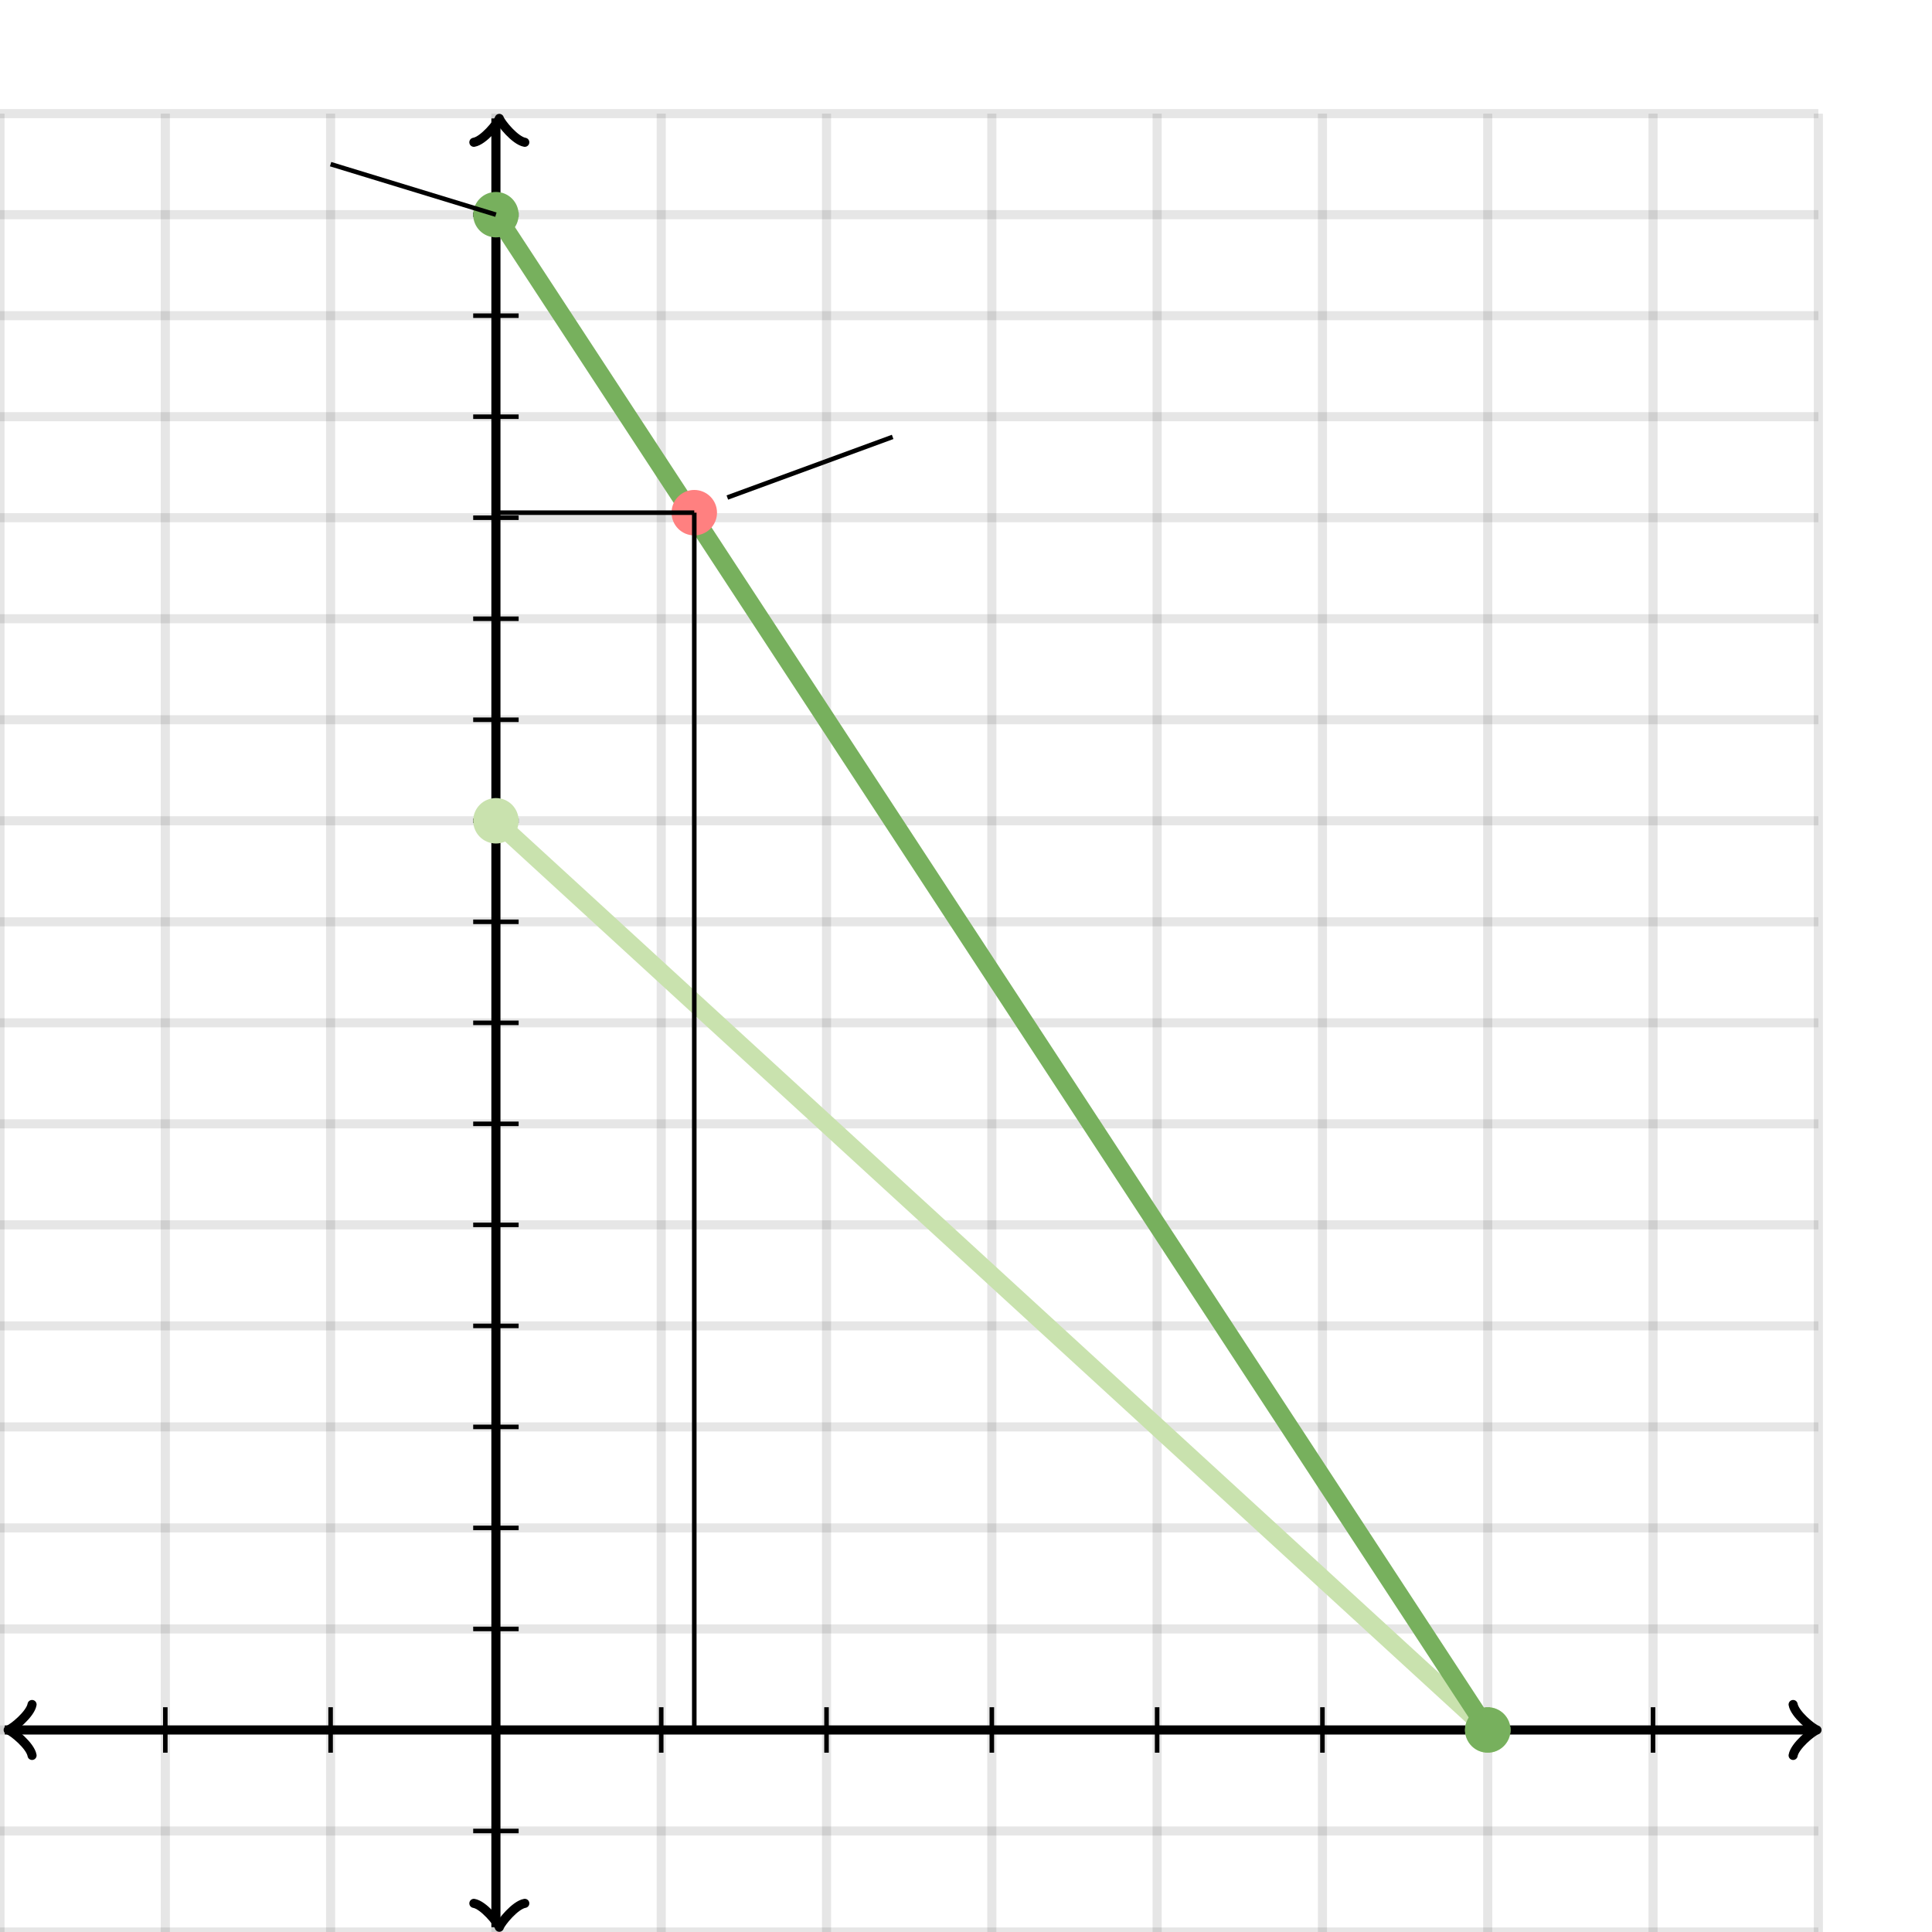 <svg xmlns="http://www.w3.org/2000/svg" version="1.1" width="425" height="425" viewBox="0 0 425 425"><defs><clipPath id="clip-1"><rect x="0" y="25" width="400" height="400"/></clipPath></defs><path fill="none" stroke="#000000" d="M 0,425 L 0,25" style="stroke-width: 2px;opacity: 0.1" stroke-width="2" opacity="0.1"/><path fill="none" stroke="#000000" d="M 36.364,425 L 36.364,25" style="stroke-width: 2px;opacity: 0.1" stroke-width="2" opacity="0.1"/><path fill="none" stroke="#000000" d="M 72.727,425 L 72.727,25" style="stroke-width: 2px;opacity: 0.1" stroke-width="2" opacity="0.1"/><path fill="none" stroke="#000000" d="M 109.091,425 L 109.091,25" style="stroke-width: 2px;opacity: 0.1" stroke-width="2" opacity="0.1"/><path fill="none" stroke="#000000" d="M 145.455,425 L 145.455,25" style="stroke-width: 2px;opacity: 0.1" stroke-width="2" opacity="0.1"/><path fill="none" stroke="#000000" d="M 181.818,425 L 181.818,25" style="stroke-width: 2px;opacity: 0.1" stroke-width="2" opacity="0.1"/><path fill="none" stroke="#000000" d="M 218.182,425 L 218.182,25" style="stroke-width: 2px;opacity: 0.1" stroke-width="2" opacity="0.1"/><path fill="none" stroke="#000000" d="M 254.545,425 L 254.545,25" style="stroke-width: 2px;opacity: 0.1" stroke-width="2" opacity="0.1"/><path fill="none" stroke="#000000" d="M 290.909,425 L 290.909,25" style="stroke-width: 2px;opacity: 0.1" stroke-width="2" opacity="0.1"/><path fill="none" stroke="#000000" d="M 327.273,425 L 327.273,25" style="stroke-width: 2px;opacity: 0.1" stroke-width="2" opacity="0.1"/><path fill="none" stroke="#000000" d="M 363.636,425 L 363.636,25" style="stroke-width: 2px;opacity: 0.1" stroke-width="2" opacity="0.1"/><path fill="none" stroke="#000000" d="M 400,425 L 400,25" style="stroke-width: 2px;opacity: 0.1" stroke-width="2" opacity="0.1"/><path fill="none" stroke="#000000" d="M 0,425 L 400,425" style="stroke-width: 2px;opacity: 0.1" stroke-width="2" opacity="0.1"/><path fill="none" stroke="#000000" d="M 0,402.778 L 400,402.778" style="stroke-width: 2px;opacity: 0.1" stroke-width="2" opacity="0.1"/><path fill="none" stroke="#000000" d="M 0,380.556 L 400,380.556" style="stroke-width: 2px;opacity: 0.1" stroke-width="2" opacity="0.1"/><path fill="none" stroke="#000000" d="M 0,358.333 L 400,358.333" style="stroke-width: 2px;opacity: 0.1" stroke-width="2" opacity="0.1"/><path fill="none" stroke="#000000" d="M 0,336.111 L 400,336.111" style="stroke-width: 2px;opacity: 0.1" stroke-width="2" opacity="0.1"/><path fill="none" stroke="#000000" d="M 0,313.889 L 400,313.889" style="stroke-width: 2px;opacity: 0.1" stroke-width="2" opacity="0.1"/><path fill="none" stroke="#000000" d="M 0,291.667 L 400,291.667" style="stroke-width: 2px;opacity: 0.1" stroke-width="2" opacity="0.1"/><path fill="none" stroke="#000000" d="M 0,269.444 L 400,269.444" style="stroke-width: 2px;opacity: 0.1" stroke-width="2" opacity="0.1"/><path fill="none" stroke="#000000" d="M 0,247.222 L 400,247.222" style="stroke-width: 2px;opacity: 0.1" stroke-width="2" opacity="0.1"/><path fill="none" stroke="#000000" d="M 0,225 L 400,225" style="stroke-width: 2px;opacity: 0.1" stroke-width="2" opacity="0.1"/><path fill="none" stroke="#000000" d="M 0,202.778 L 400,202.778" style="stroke-width: 2px;opacity: 0.1" stroke-width="2" opacity="0.1"/><path fill="none" stroke="#000000" d="M 0,180.556 L 400,180.556" style="stroke-width: 2px;opacity: 0.1" stroke-width="2" opacity="0.1"/><path fill="none" stroke="#000000" d="M 0,158.333 L 400,158.333" style="stroke-width: 2px;opacity: 0.1" stroke-width="2" opacity="0.1"/><path fill="none" stroke="#000000" d="M 0,136.111 L 400,136.111" style="stroke-width: 2px;opacity: 0.1" stroke-width="2" opacity="0.1"/><path fill="none" stroke="#000000" d="M 0,113.889 L 400,113.889" style="stroke-width: 2px;opacity: 0.1" stroke-width="2" opacity="0.1"/><path fill="none" stroke="#000000" d="M 0,91.667 L 400,91.667" style="stroke-width: 2px;opacity: 0.1" stroke-width="2" opacity="0.1"/><path fill="none" stroke="#000000" d="M 0,69.444 L 400,69.444" style="stroke-width: 2px;opacity: 0.1" stroke-width="2" opacity="0.1"/><path fill="none" stroke="#000000" d="M 0,47.222 L 400,47.222" style="stroke-width: 2px;opacity: 0.1" stroke-width="2" opacity="0.1"/><path fill="none" stroke="#000000" d="M 0,25 L 400,25" style="stroke-width: 2px;opacity: 0.1" stroke-width="2" opacity="0.1"/><path fill="none" stroke="#000000" d="M -3.45,386.156 C -3.1,384.056 0.75,380.906 1.8,380.556 C 0.75,380.206 -3.1,377.056 -3.45,374.956" transform="rotate(180 1.8 380.556)" style="stroke-width: 2px;opacity: 1;stroke-linejoin: round;stroke-linecap: round" stroke-width="2" opacity="1" stroke-linejoin="round" stroke-linecap="round"/><path fill="none" stroke="#000000" d="M 109.091,380.556 S 109.091,380.556 1.05,380.556" style="stroke-width: 2px;opacity: 1" stroke-width="2" opacity="1"/><path fill="none" stroke="#000000" d="M 394.45,386.156 C 394.8,384.056 398.65,380.906 399.7,380.556 C 398.65,380.206 394.8,377.056 394.45,374.956" transform="" style="stroke-width: 2px;opacity: 1;stroke-linejoin: round;stroke-linecap: round" stroke-width="2" opacity="1" stroke-linejoin="round" stroke-linecap="round"/><path fill="none" stroke="#000000" d="M 109.091,380.556 S 109.091,380.556 398.95,380.556" style="stroke-width: 2px;opacity: 1" stroke-width="2" opacity="1"/><path fill="none" stroke="#000000" d="M 104.591,429.55 C 104.941,427.45 108.791,424.3 109.841,423.95 C 108.791,423.6 104.941,420.45 104.591,418.35" transform="rotate(90 109.841 423.95)" style="stroke-width: 2px;opacity: 1;stroke-linejoin: round;stroke-linecap: round" stroke-width="2" opacity="1" stroke-linejoin="round" stroke-linecap="round"/><path fill="none" stroke="#000000" d="M 109.091,380.556 S 109.091,380.556 109.091,423.95" style="stroke-width: 2px;opacity: 1" stroke-width="2" opacity="1"/><path fill="none" stroke="#000000" d="M 104.591,31.65 C 104.941,29.55 108.791,26.4 109.841,26.05 C 108.791,25.7 104.941,22.55 104.591,20.45" transform="rotate(-90 109.841 26.05)" style="stroke-width: 2px;opacity: 1;stroke-linejoin: round;stroke-linecap: round" stroke-width="2" opacity="1" stroke-linejoin="round" stroke-linecap="round"/><path fill="none" stroke="#000000" d="M 109.091,380.556 S 109.091,380.556 109.091,26.05" style="stroke-width: 2px;opacity: 1" stroke-width="2" opacity="1"/><path fill="none" stroke="#000000" d="M 145.455,385.556 L 145.455,375.556" style="stroke-width: 1px;opacity: 1" stroke-width="1" opacity="1"/><path fill="none" stroke="#000000" d="M 181.818,385.556 L 181.818,375.556" style="stroke-width: 1px;opacity: 1" stroke-width="1" opacity="1"/><path fill="none" stroke="#000000" d="M 218.182,385.556 L 218.182,375.556" style="stroke-width: 1px;opacity: 1" stroke-width="1" opacity="1"/><path fill="none" stroke="#000000" d="M 254.545,385.556 L 254.545,375.556" style="stroke-width: 1px;opacity: 1" stroke-width="1" opacity="1"/><path fill="none" stroke="#000000" d="M 290.909,385.556 L 290.909,375.556" style="stroke-width: 1px;opacity: 1" stroke-width="1" opacity="1"/><path fill="none" stroke="#000000" d="M 327.273,385.556 L 327.273,375.556" style="stroke-width: 1px;opacity: 1" stroke-width="1" opacity="1"/><path fill="none" stroke="#000000" d="M 363.636,385.556 L 363.636,375.556" style="stroke-width: 1px;opacity: 1" stroke-width="1" opacity="1"/><path fill="none" stroke="#000000" d="M 72.727,385.556 L 72.727,375.556" style="stroke-width: 1px;opacity: 1" stroke-width="1" opacity="1"/><path fill="none" stroke="#000000" d="M 36.364,385.556 L 36.364,375.556" style="stroke-width: 1px;opacity: 1" stroke-width="1" opacity="1"/><path fill="none" stroke="#000000" d="M 104.091,358.333 L 114.091,358.333" style="stroke-width: 1px;opacity: 1" stroke-width="1" opacity="1"/><path fill="none" stroke="#000000" d="M 104.091,336.111 L 114.091,336.111" style="stroke-width: 1px;opacity: 1" stroke-width="1" opacity="1"/><path fill="none" stroke="#000000" d="M 104.091,313.889 L 114.091,313.889" style="stroke-width: 1px;opacity: 1" stroke-width="1" opacity="1"/><path fill="none" stroke="#000000" d="M 104.091,291.667 L 114.091,291.667" style="stroke-width: 1px;opacity: 1" stroke-width="1" opacity="1"/><path fill="none" stroke="#000000" d="M 104.091,269.444 L 114.091,269.444" style="stroke-width: 1px;opacity: 1" stroke-width="1" opacity="1"/><path fill="none" stroke="#000000" d="M 104.091,247.222 L 114.091,247.222" style="stroke-width: 1px;opacity: 1" stroke-width="1" opacity="1"/><path fill="none" stroke="#000000" d="M 104.091,225 L 114.091,225" style="stroke-width: 1px;opacity: 1" stroke-width="1" opacity="1"/><path fill="none" stroke="#000000" d="M 104.091,202.778 L 114.091,202.778" style="stroke-width: 1px;opacity: 1" stroke-width="1" opacity="1"/><path fill="none" stroke="#000000" d="M 104.091,180.556 L 114.091,180.556" style="stroke-width: 1px;opacity: 1" stroke-width="1" opacity="1"/><path fill="none" stroke="#000000" d="M 104.091,158.333 L 114.091,158.333" style="stroke-width: 1px;opacity: 1" stroke-width="1" opacity="1"/><path fill="none" stroke="#000000" d="M 104.091,136.111 L 114.091,136.111" style="stroke-width: 1px;opacity: 1" stroke-width="1" opacity="1"/><path fill="none" stroke="#000000" d="M 104.091,113.889 L 114.091,113.889" style="stroke-width: 1px;opacity: 1" stroke-width="1" opacity="1"/><path fill="none" stroke="#000000" d="M 104.091,91.667 L 114.091,91.667" style="stroke-width: 1px;opacity: 1" stroke-width="1" opacity="1"/><path fill="none" stroke="#000000" d="M 104.091,69.444 L 114.091,69.444" style="stroke-width: 1px;opacity: 1" stroke-width="1" opacity="1"/><path fill="none" stroke="#000000" d="M 104.091,47.222 L 114.091,47.222" style="stroke-width: 1px;opacity: 1" stroke-width="1" opacity="1"/><path fill="none" stroke="#000000" d="M 104.091,402.778 L 114.091,402.778" style="stroke-width: 1px;opacity: 1" stroke-width="1" opacity="1"/><path fill="none" stroke="#29abca" d="M 0,380.556 L 0.5,380.556 L 1,380.556 L 1.5,380.556 L 2,380.556 L 2.5,380.556 L 3,380.556 L 3.5,380.556 L 4,380.556 L 4.5,380.556 L 5,380.556 L 5.5,380.556 L 6,380.556 L 6.5,380.556 L 7,380.556 L 7.5,380.556 L 8,380.556 L 8.5,380.556 L 9,380.556 L 9.5,380.556 L 10,380.556 L 10.5,380.556 L 11,380.556 L 11.5,380.556 L 12,380.556 L 12.5,380.556 L 13,380.556 L 13.5,380.556 L 14,380.556 L 14.5,380.556 L 15,380.556 L 15.5,380.556 L 16,380.556 L 16.5,380.556 L 17,380.556 L 17.5,380.556 L 18,380.556 L 18.5,380.556 L 19,380.556 L 19.5,380.556 L 20,380.556 L 20.5,380.556 L 21,380.556 L 21.5,380.556 L 22,380.556 L 22.5,380.556 L 23,380.556 L 23.5,380.556 L 24,380.556 L 24.5,380.556 L 25,380.556 L 25.5,380.556 L 26,380.556 L 26.5,380.556 L 27,380.556 L 27.5,380.556 L 28,380.556 L 28.5,380.556 L 29,380.556 L 29.5,380.556 L 30,380.556 L 30.5,380.556 L 31,380.556 L 31.5,380.556 L 32,380.556 L 32.5,380.556 L 33,380.556 L 33.5,380.556 L 34,380.556 L 34.5,380.556 L 35,380.556 L 35.5,380.556 L 36,380.556 L 36.5,380.556 L 37,380.556 L 37.5,380.556 L 38,380.556 L 38.5,380.556 L 39,380.556 L 39.5,380.556 L 40,380.556 L 40.5,380.556 L 41,380.556 L 41.5,380.556 L 42,380.556 L 42.5,380.556 L 43,380.556 L 43.5,380.556 L 44,380.556 L 44.5,380.556 L 45,380.556 L 45.5,380.556 L 46,380.556 L 46.5,380.556 L 47,380.556 L 47.5,380.556 L 48,380.556 L 48.5,380.556 L 49,380.556 L 49.5,380.556 L 50,380.556 L 50.5,380.556 L 51,380.556 L 51.5,380.556 L 52,380.556 L 52.5,380.556 L 53,380.556 L 53.5,380.556 L 54,380.556 L 54.5,380.556 L 55,380.556 L 55.5,380.556 L 56,380.556 L 56.5,380.556 L 57,380.556 L 57.5,380.556 L 58,380.556 L 58.5,380.556 L 59,380.556 L 59.5,380.556 L 60,380.556 L 60.5,380.556 L 61,380.556 L 61.5,380.556 L 62,380.556 L 62.5,380.556 L 63,380.556 L 63.5,380.556 L 64,380.556 L 64.5,380.556 L 65,380.556 L 65.5,380.556 L 66,380.556 L 66.5,380.556 L 67,380.556 L 67.5,380.556 L 68,380.556 L 68.5,380.556 L 69,380.556 L 69.5,380.556 L 70,380.556 L 70.5,380.556 L 71,380.556 L 71.5,380.556 L 72,380.556 L 72.5,380.556 L 73,380.556 L 73.5,380.556 L 74,380.556 L 74.5,380.556 L 75,380.556 L 75.5,380.556 L 76,380.556 L 76.5,380.556 L 77,380.556 L 77.5,380.556 L 78,380.556 L 78.5,380.556 L 79,380.556 L 79.5,380.556 L 80,380.556 L 80.5,380.556 L 81,380.556 L 81.5,380.556 L 82,380.556 L 82.5,380.556 L 83,380.556 L 83.5,380.556 L 84,380.556 L 84.5,380.556 L 85,380.556 L 85.5,380.556 L 86,380.556 L 86.5,380.556 L 87,380.556 L 87.5,380.556 L 88,380.556 L 88.5,380.556 L 89,380.556 L 89.5,380.556 L 90,380.556 L 90.5,380.556 L 91,380.556 L 91.5,380.556 L 92,380.556 L 92.5,380.556 L 93,380.556 L 93.5,380.556 L 94,380.556 L 94.5,380.556 L 95,380.556 L 95.5,380.556 L 96,380.556 L 96.5,380.556 L 97,380.556 L 97.5,380.556 L 98,380.556 L 98.5,380.556 L 99,380.556 L 99.5,380.556 L 100,380.556 L 100.5,380.556 L 101,380.556 L 101.5,380.556 L 102,380.556 L 102.5,380.556 L 103,380.556 L 103.5,380.556 L 104,380.556 L 104.5,380.556 L 105,380.556 L 105.5,380.556 L 106,380.556 L 106.5,380.556 L 107,380.556 L 107.5,380.556 L 108,380.556 L 108.5,380.556 L 109,380.556 L 109.5,380.556 L 110,380.556 L 110.5,380.556 L 111,380.556 L 111.5,380.556 L 112,380.556 L 112.5,380.556 L 113,380.556 L 113.5,380.556 L 114,380.556 L 114.5,380.556 L 115,380.556 L 115.5,380.556 L 116,380.556 L 116.5,380.556 L 117,380.556 L 117.5,380.556 L 118,380.556 L 118.5,380.556 L 119,380.556 L 119.5,380.556 L 120,380.556 L 120.5,380.556 L 121,380.556 L 121.5,380.556 L 122,380.556 L 122.5,380.556 L 123,380.556 L 123.5,380.556 L 124,380.555 L 124.5,380.555 L 125,380.555 L 125.5,380.555 L 126,380.555 L 126.5,380.555 L 127,380.555 L 127.5,380.555 L 128,380.555 L 128.5,380.555 L 129,380.555 L 129.5,380.554 L 130,380.554 L 130.5,380.554 L 131,380.553 L 131.5,380.552 L 132,380.551 L 132.5,380.55 L 133,380.548 L 133.5,380.546 L 134,380.543 L 134.5,380.539 L 135,380.534 L 135.5,380.527 L 136,380.519 L 136.5,380.508 L 137,380.493 L 137.5,380.474 L 138,380.449 L 138.5,380.417 L 139,380.374 L 139.5,380.319 L 140,380.247 L 140.5,380.153 L 141,380.031 L 141.5,379.871 L 142,379.662 L 142.5,379.389 L 143,379.034 L 143.5,378.57 L 144,377.965 L 144.5,377.176 L 145,376.146 L 145.5,374.802 L 146,373.048 L 146.5,370.76 L 147,367.775 L 147.5,363.88 L 148,358.797 L 148.5,352.166 L 149,343.513 L 149.5,332.223 L 150,317.493 L 150.5,298.273 L 151,273.195 L 151.5,240.473 L 152,197.779 L 152.5,142.073 L 153,69.389 L 153.5,-25.447 L 154,-149.188 L 154.5,-310.641 L 155,-521.303 L 155.5,-796.169 L 156,-1154.81 L 156.5,-1622.75 L 157,-2233.32 L 157.5,-3029.97 L 158,-4069.42 L 158.5,-5425.67 L 159,-7195.27 L 159.5,-9504.22 L 160,-12516.9 L 160.5,-16447.7 L 161,-21576.6 L 161.5,-28268.7 L 162,-37000.3 L 162.5,-48393.1 L 163,-63258.3 L 163.5,-82654 L 164,-107961 L 164.5,-140981 L 165,-184065 L 165.5,-240280 L 166,-313628 L 166.5,-409330 L 167,-534201 L 167.5,-697130 L 168,-909715 L 168.5,-1.18709E+06 L 169,-1.54901E+06 L 169.5,-2.02123E+06 L 170,-2.63737E+06 L 170.5,-3.44129E+06 L 171,-4.49024E+06 L 171.5,-5.85888E+06 L 172,-7.64465E+06 L 172.5,-9.97468E+06 L 173,-1.30149E+07 L 173.5,-1.69816E+07 L 174,-2.21573E+07 L 174.5,-2.89105E+07 L 175,-3.77219E+07 L 175.5,-4.92188E+07 L 176,-6.42197E+07 L 176.5,-8.37926E+07 L 177,-1.09331E+08 L 177.5,-1.42652E+08 L 178,-1.8613E+08" style="stroke-width: 4px" stroke-width="4" clip-path="url(#clip-1)"/><path fill="none" stroke="#29abca" d="M0,0" style="stroke-width: 4px" stroke-width="4" clip-path="url(#clip-1)"/><path fill="none" stroke="#29abca" d="M0,0" style="stroke-width: 4px" stroke-width="4" clip-path="url(#clip-1)"/><path fill="none" stroke="#29abca" d="M0,0" style="stroke-width: 4px" stroke-width="4" clip-path="url(#clip-1)"/><path fill="none" stroke="#29abca" d="M0,0" style="stroke-width: 4px" stroke-width="4" clip-path="url(#clip-1)"/><path fill="none" stroke="#29abca" d="M0,0" style="stroke-width: 4px" stroke-width="4" clip-path="url(#clip-1)"/><path fill="none" stroke="#29abca" d="M0,0" style="stroke-width: 4px" stroke-width="4" clip-path="url(#clip-1)"/><path fill="none" stroke="#29abca" d="M0,0" style="stroke-width: 4px" stroke-width="4" clip-path="url(#clip-1)"/><path fill="none" stroke="#c9e2ae" d="M 109.091,180.556 L 327.273,380.556" style="stroke-width: 4px" stroke-width="4" clip-path="url(#clip-1)"/><ellipse cx="109.091" cy="180.556" rx="4" ry="4" fill="#c9e2ae" stroke="#c9e2ae" style="stroke-width: 2px;stroke-opacity: 1;fill-opacity: 1" stroke-width="2" clip-path="url(#clip-1)" stroke-opacity="1" stroke-dasharray="0" fill-opacity="1"/><ellipse cx="327.273" cy="380.556" rx="4" ry="4" fill="#c9e2ae" stroke="#c9e2ae" style="stroke-width: 2px;stroke-opacity: 1;fill-opacity: 1" stroke-width="2" clip-path="url(#clip-1)" stroke-opacity="1" stroke-dasharray="0" fill-opacity="1"/><path fill="none" stroke="#77b05d" d="M 109.091,47.222 L 327.273,380.556" style="stroke-width: 4px" stroke-width="4" clip-path="url(#clip-1)"/><ellipse cx="109.091" cy="47.222" rx="4" ry="4" fill="#77b05d" stroke="#77b05d" style="stroke-width: 2px;stroke-opacity: 1;fill-opacity: 1" stroke-width="2" clip-path="url(#clip-1)" stroke-opacity="1" stroke-dasharray="0" fill-opacity="1"/><ellipse cx="327.273" cy="380.556" rx="4" ry="4" fill="#77b05d" stroke="#77b05d" style="stroke-width: 2px;stroke-opacity: 1;fill-opacity: 1" stroke-width="2" clip-path="url(#clip-1)" stroke-opacity="1" stroke-dasharray="0" fill-opacity="1"/><ellipse cx="152.727" cy="112.778" rx="4" ry="4" fill="#ff8080" stroke="#ff8080" style="stroke-width: 2px;stroke-opacity: 1;fill-opacity: 1" stroke-width="2" clip-path="url(#clip-1)" stroke-opacity="1" stroke-dasharray="0" fill-opacity="1"/><path fill="none" stroke="#000000" d="M 152.727,112.778 L 152.727,380.556" style="stroke-width: 1px" stroke-width="1" clip-path="url(#clip-1)"/><path fill="none" stroke="#000000" d="M 152.727,112.778 L 109.091,112.778" style="stroke-width: 1px" stroke-width="1" clip-path="url(#clip-1)"/><path fill="none" stroke="#000000" d="M 160,109.444 L 196.364,96.111" style="stroke-width: 1px" stroke-width="1" clip-path="url(#clip-1)"/><path fill="none" stroke="#000000" d="M 72.727,36.111 L 109.091,47.222" style="stroke-width: 1px" stroke-width="1" clip-path="url(#clip-1)"/></svg>